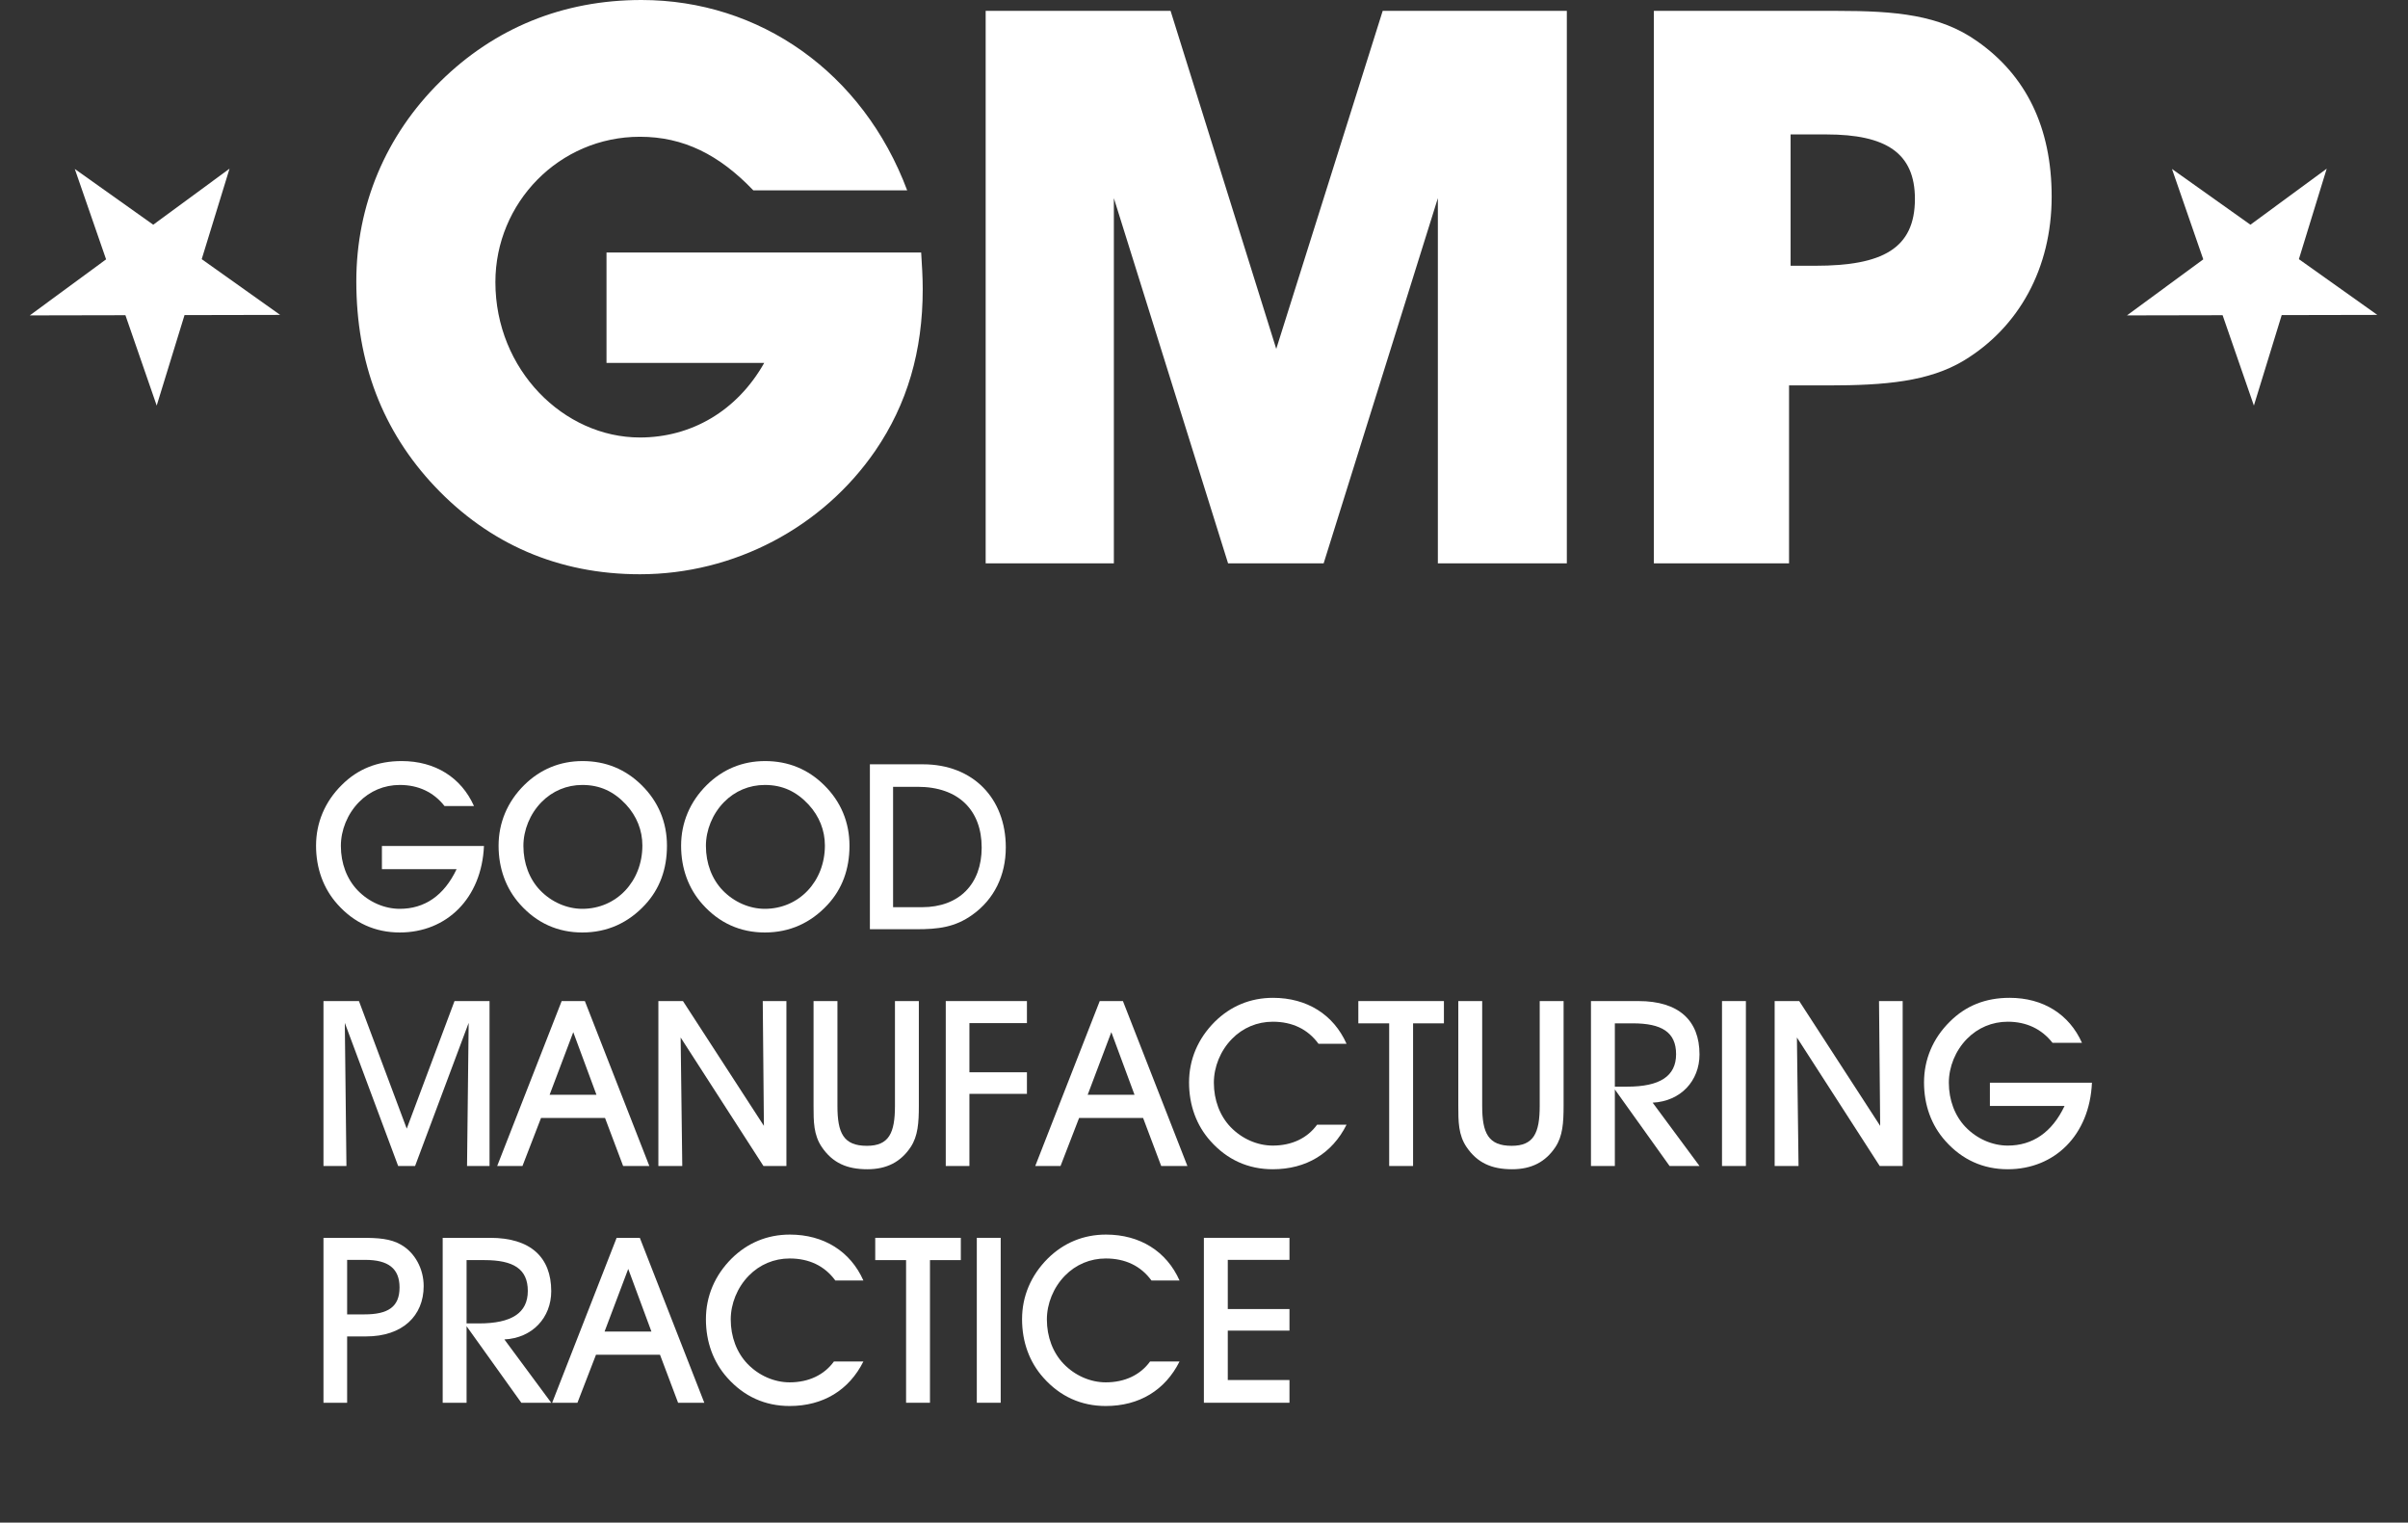 <?xml version="1.0" encoding="UTF-8" standalone="no"?> <svg xmlns="http://www.w3.org/2000/svg" xmlns:xlink="http://www.w3.org/1999/xlink" xmlns:serif="http://www.serif.com/" width="100%" height="100%" viewBox="0 0 1520 961" xml:space="preserve" style="fill-rule:evenodd;clip-rule:evenodd;stroke-linejoin:round;stroke-miterlimit:2;"><rect x="0" y="0" width="1520" height="961" fill="#333333" stroke="none"/> <rect id="Artboard6" x="0" y="323.703" width="1519.45" height="637.016" style="fill:none;"></rect> <g> <g> <path d="M581.473,159.395l-198.63,-0l0,69.644l99.561,-0c-17.166,30.407 -46.102,47.083 -78.472,47.083c-48.063,-0 -91.223,-42.67 -91.223,-98.091c0,-50.025 40.218,-91.713 91.223,-91.713c27.465,-0 50.026,11.281 71.605,33.842l97.108,-0c-27.954,-74.549 -93.183,-120.16 -167.732,-120.16c-49.534,-0 -92.694,17.656 -127.026,51.496c-34.33,33.842 -52.968,77.982 -52.968,126.045c0,51.498 16.676,94.656 49.536,129.478c34.331,36.292 77.981,55.421 129.477,55.421c59.344,-0 115.255,-29.427 148.607,-77.982c20.106,-29.427 29.916,-62.777 29.916,-102.012c0,-7.358 -0.49,-15.204 -0.982,-23.051Z" style="fill:#fff;"></path> <path d="M703.105,355.574l0,-230.511l72.095,230.511l60.326,-0l72.094,-230.511l0,230.511l81.415,-0l0,-348.708l-116.236,-0l-67.19,213.345l-66.701,-213.345l-116.727,-0l-0,348.708l80.924,-0Z" style="fill:#fff;"></path> <path d="M1129.3,355.574l0,-112.314l24.522,0c36.293,0 63.759,-2.451 85.828,-15.693c34.822,-21.089 55.421,-58.364 55.421,-103.484c-0,-43.65 -16.186,-76.51 -47.083,-98.089c-23.542,-16.676 -51.498,-19.128 -88.281,-19.128l-115.744,-0l-0,348.708l85.337,-0Zm0.981,-187.841l-0,-82.885l22.561,-0c37.763,-0 55.911,11.77 55.911,40.705c-0,31.389 -20.599,42.18 -62.779,42.18l-15.693,-0Z" style="fill:#fff;"></path> </g> <path d="M1468.69,106.455l-17.561,57.114l49.511,35.18l-60.363,0.12l-17.559,57.116l-19.747,-57.042l-60.364,0.119l48.16,-35.374l-19.747,-57.042l49.511,35.181l48.159,-35.372Z" style="fill:#fff;"></path> <path d="M144.889,106.455l-17.56,57.114l49.511,35.18l-60.362,0.12l-17.562,57.116l-19.746,-57.042l-60.363,0.119l48.16,-35.374l-19.747,-57.042l49.511,35.181l48.158,-35.372Z" style="fill:#fff;"></path> <g> <path d="M241.08,533.931l0,14.641l47.141,0c-7.906,16.69 -20.203,25.035 -35.869,25.035c-9.663,-0 -19.471,-4.246 -26.644,-11.713c-6.736,-7.027 -10.541,-16.983 -10.541,-27.963c0,-9.954 4.099,-20.204 11.419,-27.67c6.88,-7.028 15.958,-10.833 25.766,-10.833c11.713,0 21.375,4.538 28.257,13.322l18.592,0c-8.051,-18.007 -24.45,-28.402 -45.677,-28.402c-15.227,-0 -27.67,4.978 -37.772,15.08c-10.687,10.541 -16.251,23.863 -16.251,38.357c0,14.348 4.686,27.085 13.47,36.893c10.541,11.859 23.863,17.862 39.381,17.862c29.574,-0 51.68,-21.521 53.144,-54.609l-64.416,-0Z" style="fill:#fff;"></path> <path d="M314.719,533.785c0,14.348 4.686,27.085 13.47,36.893c10.541,11.859 23.863,17.862 39.382,17.862c15.664,-0 28.988,-6.003 39.675,-17.568c9.077,-9.811 13.761,-22.254 13.761,-37.187c-0,-14.787 -5.416,-27.816 -15.957,-38.211c-10.248,-10.102 -22.693,-15.226 -37.333,-15.226c-14.348,-0 -26.791,5.27 -36.747,15.08c-10.687,10.541 -16.251,23.863 -16.251,38.357Zm15.666,0.146c-0,-9.954 4.098,-20.204 11.419,-27.67c6.882,-7.028 15.957,-10.833 25.767,-10.833c11.126,0 19.911,4.099 27.67,12.444c6.734,7.32 10.248,16.25 10.248,25.767c-0,22.691 -16.396,39.968 -37.918,39.968c-9.662,-0 -19.472,-4.246 -26.645,-11.713c-6.734,-7.027 -10.541,-16.983 -10.541,-27.963Z" style="fill:#fff;"></path> <path d="M429.93,533.785c-0,14.348 4.684,27.085 13.468,36.893c10.541,11.859 23.864,17.862 39.382,17.862c15.666,-0 28.988,-6.003 39.675,-17.568c9.077,-9.811 13.763,-22.254 13.763,-37.187c-0,-14.787 -5.418,-27.816 -15.959,-38.211c-10.248,-10.102 -22.691,-15.226 -37.333,-15.226c-14.346,-0 -26.791,5.27 -36.746,15.08c-10.688,10.541 -16.25,23.863 -16.25,38.357Zm15.664,0.146c-0,-9.954 4.1,-20.204 11.419,-27.67c6.882,-7.028 15.959,-10.833 25.767,-10.833c11.126,0 19.91,4.099 27.67,12.444c6.734,7.32 10.248,16.25 10.248,25.767c-0,22.691 -16.397,39.968 -37.918,39.968c-9.662,-0 -19.471,-4.246 -26.645,-11.713c-6.734,-7.027 -10.541,-16.983 -10.541,-27.963Z" style="fill:#fff;"></path> <path d="M578.381,586.49c13.762,-0 24.448,-1.172 35.576,-9.224c13.468,-9.662 20.934,-24.595 20.934,-42.457c0,-30.89 -20.642,-52.411 -52.265,-52.411l-33.526,-0l0,104.092l29.281,-0Zm-14.641,-13.909l0,-75.983l15.52,0c25.765,0 40.407,14.787 40.407,38.359c-0,22.984 -14.202,37.624 -37.626,37.624l-18.301,-0Z" style="fill:#fff;"></path> <path d="M218.681,735.923l-1.026,-90.33l33.673,90.33l10.686,0l33.819,-90.33l-1.024,90.33l14.201,0l-0,-104.092l-22.107,0l-30.159,80.521l-30.158,-80.521l-22.399,0l-0,104.092l14.494,0Z" style="fill:#fff;"></path> <path d="M341.511,705.618l40.407,-0l11.419,30.305l16.544,0l-40.7,-104.092l-14.64,0l-40.7,104.092l15.959,0l11.711,-30.305Zm34.99,-14.64l-29.572,0l14.933,-39.528l14.639,39.528Z" style="fill:#fff;"></path> <path d="M430.668,735.923l-1.025,-81.107l52.266,81.107l14.494,0l-0,-104.092l-14.933,0l0.732,78.764l-51.095,-78.764l-15.518,0l-0,104.092l15.079,0Z" style="fill:#fff;"></path> <path d="M513.537,631.831l0,66.027c0,10.102 0,18.447 5.271,26.207c6.733,9.808 15.665,13.908 28.694,13.908c12.152,0 21.082,-4.539 27.378,-14.054c4.538,-6.882 5.123,-15.227 5.123,-26.061l-0,-66.027l-15.079,0l0,66.175c0,17.129 -3.807,25.18 -17.714,25.18c-14.787,0 -18.594,-8.051 -18.594,-25.18l-0,-66.175l-15.079,0Z" style="fill:#fff;"></path> <path d="M596.986,735.923l14.933,0l0,-45.531l36.308,-0l0,-13.616l-36.308,0l0,-31.036l36.308,0l0,-13.909l-51.241,0l0,104.092Z" style="fill:#fff;"></path> <path d="M681.155,705.618l40.407,-0l11.42,30.305l16.542,0l-40.699,-104.092l-14.641,0l-40.698,104.092l15.957,0l11.712,-30.305Zm34.989,-14.64l-29.572,0l14.933,-39.528l14.639,39.528Z" style="fill:#fff;"></path> <path d="M849.969,709.864l-18.593,0c-6.149,8.491 -15.959,13.176 -27.963,13.176c-9.663,0 -19.471,-4.246 -26.646,-11.712c-6.734,-7.028 -10.541,-16.984 -10.541,-27.964c0,-9.954 4.101,-20.203 11.419,-27.67c6.882,-7.027 15.959,-10.832 25.768,-10.832c12.298,-0 22.106,4.683 28.842,13.907l17.714,-0c-8.2,-18.447 -25.035,-28.988 -46.41,-28.988c-14.347,0 -26.792,5.271 -36.746,15.081c-10.689,10.687 -16.251,23.863 -16.251,38.356c0,14.348 4.684,27.085 13.468,36.894c10.541,11.858 23.865,17.861 39.383,17.861c21.082,0 37.478,-9.956 46.556,-28.109Z" style="fill:#fff;"></path> <path d="M891.974,735.923l0,-90.037l19.471,0l0,-14.055l-54.022,0l-0,14.055l19.471,0l-0,90.037l15.08,0Z" style="fill:#fff;"></path> <path d="M920.523,631.831l-0,66.027c-0,10.102 -0,18.447 5.27,26.207c6.734,9.808 15.664,13.908 28.694,13.908c12.152,0 21.082,-4.539 27.377,-14.054c4.539,-6.882 5.124,-15.227 5.124,-26.061l0,-66.027l-15.078,0l-0,66.175c-0,17.129 -3.807,25.18 -17.716,25.18c-14.786,0 -18.593,-8.051 -18.593,-25.18l0,-66.175l-15.078,0Z" style="fill:#fff;"></path> <path d="M1019.34,735.923l-0,-48.312l34.55,48.312l18.885,0l-29.572,-39.968c17.714,-0.878 29.572,-13.761 29.572,-30.451c0,-21.521 -13.176,-33.673 -38.502,-33.673l-30.014,0l0,104.092l15.081,0Zm-0,-50.069l-0,-39.968l11.272,0c18.3,0 27.378,5.564 27.378,19.471c-0,13.909 -10.249,20.497 -30.892,20.497l-7.758,-0Z" style="fill:#fff;"></path> <rect x="1086.98" y="631.831" width="15.079" height="104.092" style="fill:#fff;"></rect> <path d="M1135.29,735.923l-1.026,-81.107l52.266,81.107l14.493,0l0,-104.092l-14.933,0l0.733,78.764l-51.094,-78.764l-15.519,0l-0,104.092l15.08,0Z" style="fill:#fff;"></path> <path d="M1256.08,683.364l-0,14.642l47.141,-0c-7.906,16.689 -20.204,25.034 -35.87,25.034c-9.662,0 -19.47,-4.246 -26.643,-11.712c-6.736,-7.028 -10.541,-16.984 -10.541,-27.964c-0,-9.954 4.098,-20.203 11.419,-27.67c6.88,-7.027 15.957,-10.832 25.765,-10.832c11.713,-0 21.376,4.538 28.257,13.322l18.593,-0c-8.052,-18.008 -24.45,-28.403 -45.678,-28.403c-15.226,0 -27.67,4.979 -37.771,15.081c-10.687,10.541 -16.251,23.863 -16.251,38.356c0,14.348 4.685,27.085 13.47,36.894c10.54,11.858 23.862,17.861 39.38,17.861c29.575,0 51.681,-21.521 53.144,-54.609l-64.415,0Z" style="fill:#fff;"></path> <path d="M219.12,885.357l-0,-41.872l12.004,-0c22.985,-0 36.309,-13.029 36.309,-31.769c-0,-10.98 -5.564,-21.082 -14.203,-26.059c-6.734,-3.953 -14.639,-4.392 -24.887,-4.392l-24.156,0l-0,104.092l14.933,-0Zm-0,-55.779l-0,-34.406l11.419,0c14.494,0 21.667,5.418 21.667,17.422c0,12.298 -7.321,16.984 -22.106,16.984l-10.98,-0Z" style="fill:#fff;"></path> <path d="M294.516,885.357l-0,-48.313l34.551,48.313l18.886,-0l-29.573,-39.968c17.714,-0.878 29.573,-13.763 29.573,-30.453c-0,-21.521 -13.176,-33.671 -38.504,-33.671l-30.012,0l-0,104.092l15.079,-0Zm-0,-50.07l-0,-39.967l11.273,-0c18.301,-0 27.377,5.562 27.377,19.47c-0,13.909 -10.248,20.497 -30.89,20.497l-7.76,0Z" style="fill:#fff;"></path> <path d="M376.208,855.052l40.407,-0l11.419,30.305l16.544,-0l-40.7,-104.092l-14.64,0l-40.7,104.092l15.959,-0l11.711,-30.305Zm34.991,-14.642l-29.573,0l14.933,-39.528l14.64,39.528Z" style="fill:#fff;"></path> <path d="M545.002,859.296l-18.594,0c-6.149,8.493 -15.958,13.176 -27.962,13.176c-9.663,0 -19.473,-4.244 -26.646,-11.711c-6.734,-7.027 -10.541,-16.983 -10.541,-27.963c0,-9.956 4.099,-20.204 11.42,-27.67c6.881,-7.027 15.957,-10.834 25.767,-10.834c12.298,-0 22.106,4.685 28.84,13.908l17.716,0c-8.199,-18.446 -25.035,-28.987 -46.41,-28.987c-14.348,-0 -26.792,5.27 -36.748,15.079c-10.686,10.688 -16.25,23.864 -16.25,38.358c-0,14.346 4.685,27.083 13.469,36.893c10.541,11.859 23.863,17.86 39.383,17.86c21.082,0 37.478,-9.954 46.556,-28.109Z" style="fill:#fff;"></path> <path d="M587.025,885.357l-0,-90.037l19.473,-0l-0,-14.055l-54.023,0l0,14.055l19.471,-0l0,90.037l15.079,-0Z" style="fill:#fff;"></path> <rect x="616.592" y="781.265" width="15.079" height="104.092" style="fill:#fff;"></rect> <path d="M744.559,859.296l-18.592,0c-6.149,8.493 -15.959,13.176 -27.964,13.176c-9.662,0 -19.47,-4.244 -26.645,-11.711c-6.734,-7.027 -10.541,-16.983 -10.541,-27.963c-0,-9.956 4.1,-20.204 11.419,-27.67c6.882,-7.027 15.959,-10.834 25.767,-10.834c12.298,-0 22.107,4.685 28.842,13.908l17.714,0c-8.199,-18.446 -25.034,-28.987 -46.41,-28.987c-14.346,-0 -26.791,5.27 -36.745,15.079c-10.689,10.688 -16.251,23.864 -16.251,38.358c-0,14.346 4.684,27.083 13.468,36.893c10.541,11.859 23.864,17.86 39.382,17.86c21.082,0 37.479,-9.954 46.556,-28.109Z" style="fill:#fff;"></path> <path d="M813.954,885.357l-0,-14.348l-38.944,-0l0,-31.184l38.944,0l-0,-13.615l-38.944,-0l0,-31.038l38.944,0l-0,-13.907l-54.023,0l0,104.092l54.023,-0Z" style="fill:#fff;"></path> </g> </g> </svg> 